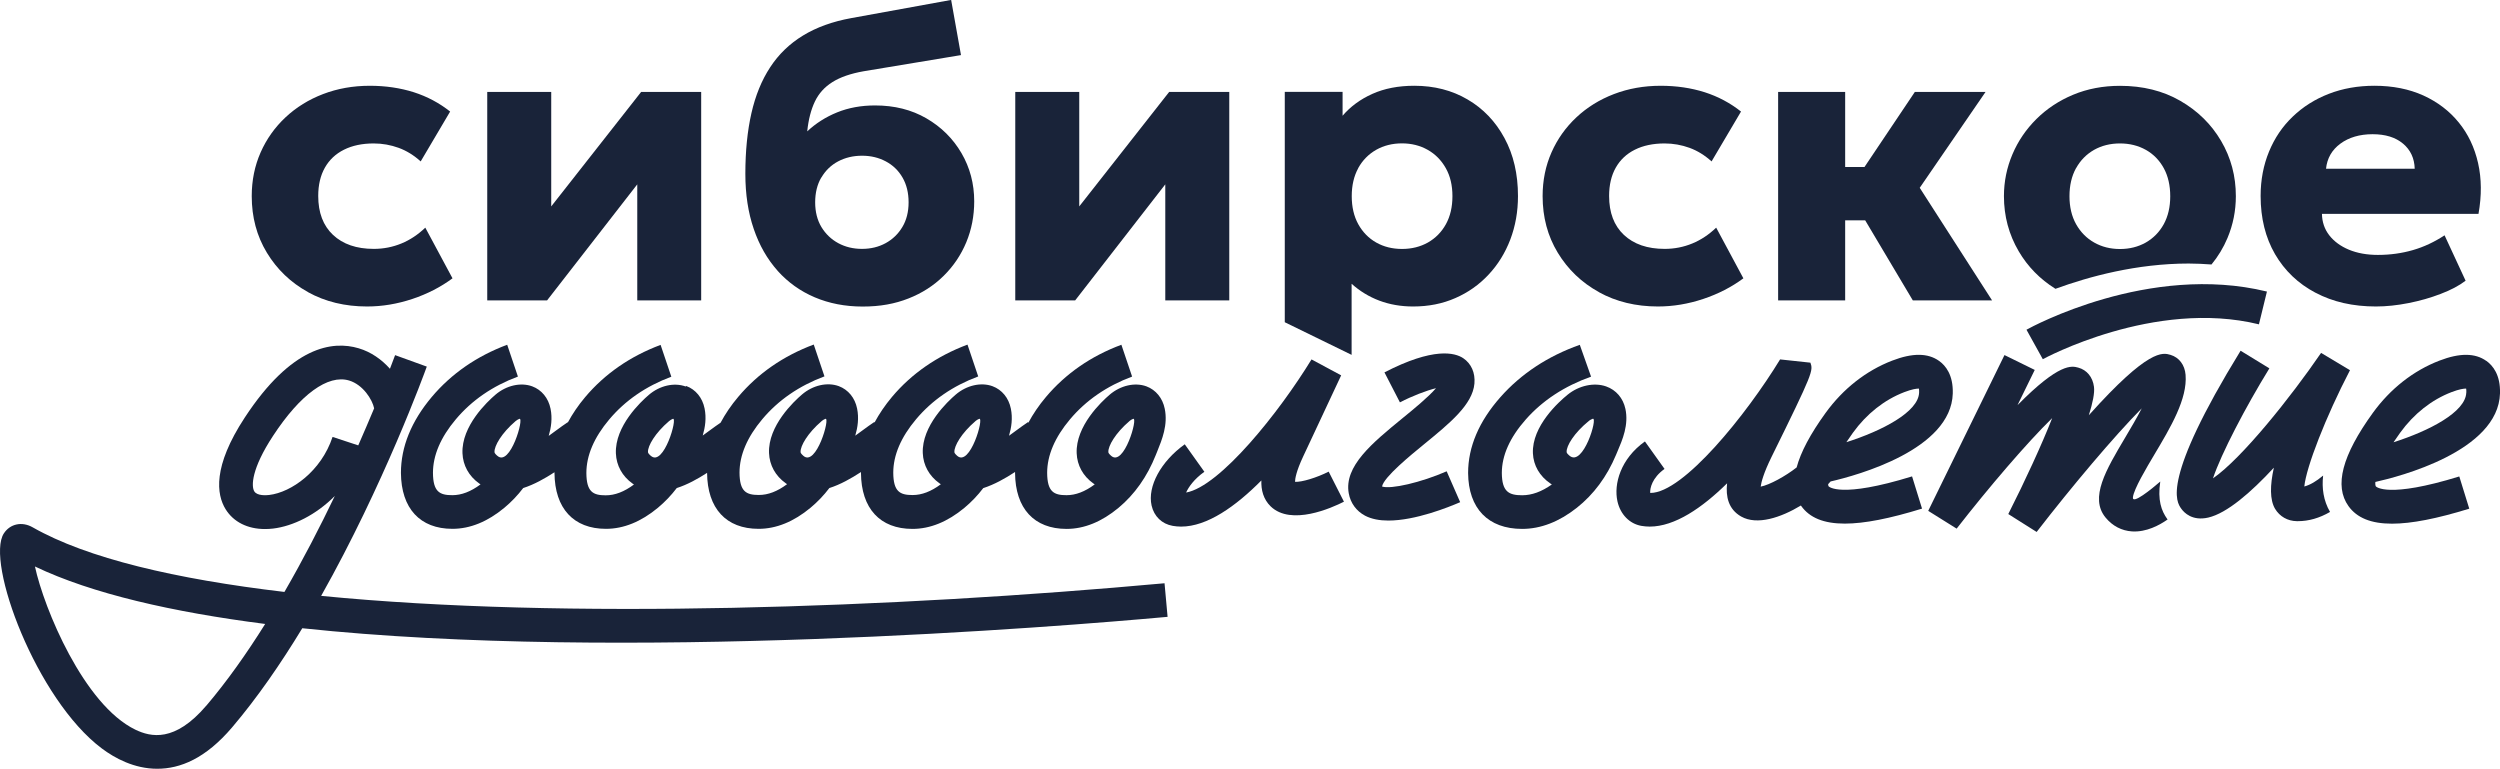 <?xml version="1.0" encoding="UTF-8"?> <svg xmlns="http://www.w3.org/2000/svg" id="a" viewBox="0 0 368.45 113.29"><defs><style>.b{fill:#192339;}</style></defs><polygon class="b" points="171.74 27.17 171.74 44.27 181.17 44.27 181.17 13.55 172.31 13.55 159.06 30.42 159.06 13.55 149.63 13.55 149.63 44.27 158.46 44.27 171.74 27.17"></polygon><path class="b" d="M235.63,43.05c2.56,1.42,5.47,2.12,8.72,2.12,2.23,0,4.45-.37,6.67-1.11,2.22-.74,4.19-1.76,5.92-3.04l-4.01-7.47c-1.06,1.02-2.23,1.8-3.51,2.33-1.28,.53-2.64,.8-4.08,.8-2.55,0-4.55-.69-6.01-2.06-1.46-1.37-2.18-3.29-2.18-5.74,0-1.63,.33-3.02,.98-4.17,.65-1.15,1.59-2.04,2.82-2.65,1.22-.61,2.68-.92,4.37-.92,1.28,0,2.51,.22,3.69,.65,1.17,.43,2.25,1.1,3.24,2l4.34-7.35c-1.59-1.26-3.37-2.21-5.36-2.85-1.99-.63-4.15-.95-6.48-.95-2.47,0-4.76,.41-6.88,1.22s-3.97,1.96-5.54,3.43c-1.58,1.48-2.8,3.2-3.67,5.17-.87,1.97-1.31,4.12-1.31,6.45,0,3.09,.74,5.87,2.23,8.33,1.49,2.46,3.51,4.4,6.07,5.81Z"></path><path class="b" d="M341.26,43.14c2.56,1.36,5.53,2.03,8.9,2.03,1.53,0,3.13-.17,4.8-.5,1.68-.33,3.26-.78,4.76-1.36,1.5-.57,2.72-1.22,3.66-1.94l-3.1-6.69c-1.49,.98-3.04,1.71-4.67,2.18-1.63,.47-3.34,.71-5.15,.71-1.63,0-3.05-.26-4.28-.77-1.22-.51-2.19-1.22-2.89-2.12-.7-.9-1.06-1.96-1.08-3.16h23.07c.48-2.69,.46-5.19-.06-7.48-.52-2.3-1.47-4.3-2.85-5.99-1.38-1.7-3.12-3.02-5.22-3.98-2.11-.95-4.51-1.43-7.2-1.43-2.45,0-4.69,.4-6.73,1.19-2.04,.79-3.81,1.91-5.32,3.36-1.51,1.44-2.67,3.16-3.49,5.15-.82,1.99-1.24,4.17-1.24,6.54,0,3.27,.71,6.13,2.12,8.57,1.42,2.44,3.4,4.34,5.96,5.69Zm3.67-21.97c1.25-.92,2.84-1.39,4.74-1.39s3.38,.46,4.49,1.39c1.1,.92,1.68,2.16,1.72,3.7h-13.07c.16-1.55,.87-2.78,2.12-3.7Z"></path><polygon class="b" points="93.92 27.17 93.92 44.27 103.34 44.27 103.34 13.55 94.49 13.55 81.24 30.42 81.24 13.55 71.81 13.55 71.81 44.27 80.63 44.27 93.92 27.17"></polygon><path class="b" d="M114.61,39.92c1.53,1.7,3.35,3,5.47,3.9,2.12,.9,4.47,1.36,7.06,1.36s4.74-.4,6.75-1.19c2.01-.79,3.73-1.9,5.18-3.33s2.56-3.08,3.34-4.95c.78-1.88,1.17-3.89,1.17-6.04,0-2.59-.63-4.96-1.88-7.11-1.26-2.15-2.98-3.85-5.17-5.12-2.19-1.27-4.71-1.9-7.56-1.9-2.05,0-3.91,.34-5.59,1.02-1.68,.68-3.15,1.62-4.41,2.8,.18-1.75,.56-3.21,1.13-4.4,.57-1.19,1.43-2.14,2.58-2.86,1.14-.72,2.68-1.26,4.61-1.6l14.34-2.38-1.45-8.13-14.73,2.68c-2.75,.5-5.12,1.36-7.09,2.56-1.98,1.2-3.6,2.77-4.85,4.68-1.26,1.92-2.18,4.18-2.77,6.79-.59,2.61-.89,5.58-.89,8.92,0,3.01,.41,5.72,1.24,8.13,.82,2.41,2,4.46,3.52,6.16Zm6.45-13.76c.6-1.03,1.43-1.83,2.47-2.38,1.04-.55,2.22-.83,3.52-.83s2.45,.28,3.49,.83c1.04,.55,1.87,1.34,2.47,2.38,.6,1.03,.9,2.25,.9,3.66s-.31,2.62-.92,3.64c-.61,1.02-1.44,1.82-2.47,2.38-1.03,.56-2.19,.84-3.48,.84s-2.45-.28-3.49-.84c-1.04-.56-1.87-1.36-2.49-2.38-.61-1.02-.92-2.24-.92-3.64s.3-2.63,.9-3.66Z"></path><polygon class="b" points="271.94 32.47 274.89 32.47 281.91 44.27 293.59 44.27 282.93 27.68 292.63 13.55 282.21 13.55 274.79 24.61 271.94 24.61 271.94 13.55 262.06 13.55 262.06 44.27 271.94 44.27 271.94 32.47"></polygon><path class="b" d="M45.38,43.05c2.56,1.42,5.47,2.12,8.72,2.12,2.23,0,4.45-.37,6.67-1.11,2.22-.74,4.19-1.76,5.92-3.04l-4.01-7.47c-1.06,1.02-2.23,1.8-3.51,2.33-1.28,.53-2.64,.8-4.08,.8-2.55,0-4.55-.69-6.01-2.06-1.46-1.37-2.18-3.29-2.18-5.74,0-1.63,.33-3.02,.98-4.17,.65-1.15,1.59-2.04,2.82-2.65,1.22-.61,2.68-.92,4.37-.92,1.28,0,2.51,.22,3.69,.65,1.17,.43,2.25,1.1,3.24,2l4.34-7.35c-1.59-1.26-3.37-2.21-5.36-2.85-1.99-.63-4.15-.95-6.48-.95-2.47,0-4.76,.41-6.88,1.22s-3.97,1.96-5.54,3.43c-1.58,1.48-2.8,3.2-3.67,5.17-.87,1.97-1.31,4.12-1.31,6.45,0,3.09,.74,5.87,2.23,8.33,1.49,2.46,3.51,4.4,6.07,5.81Z"></path><path class="b" d="M101.05,56.96c-1.69-.62-3.82-.14-5.43,1.24-1.18,1.01-5.01,4.6-4.85,8.62,.07,1.79,.94,3.37,2.46,4.45,.07,.05,.13,.09,.2,.14-1.44,1.07-2.8,1.59-4.16,1.59-1.88,0-2.83-.51-2.85-3.29,0-2.58,1.13-5.23,3.36-7.88,2.35-2.8,5.43-4.92,9.16-6.31l-1.58-4.69c-4.49,1.68-8.23,4.27-11.12,7.7-1.03,1.22-1.87,2.47-2.55,3.73l-.02-.03c-.53,.35-1.12,.78-1.8,1.28-.3,.22-.64,.47-1,.73,.36-1.23,.56-2.58,.27-4-.32-1.58-1.31-2.78-2.7-3.3-1.69-.62-3.82-.14-5.43,1.24-1.18,1.01-5.01,4.6-4.85,8.62,.07,1.79,.94,3.37,2.46,4.45,.07,.05,.13,.09,.2,.14-1.44,1.07-2.8,1.59-4.16,1.59-1.88,0-2.83-.51-2.85-3.29,0-2.58,1.13-5.23,3.36-7.88,2.35-2.8,5.43-4.92,9.16-6.31l-1.58-4.69c-4.49,1.68-8.23,4.27-11.12,7.7-3.01,3.58-4.54,7.34-4.54,11.19,.04,5.23,2.81,8.24,7.59,8.24,2.6,0,5.18-1.05,7.66-3.11,1.02-.85,1.95-1.82,2.77-2.9,1.61-.52,3.18-1.4,4.61-2.33,0,.03,0,.07,0,.1,.04,5.23,2.81,8.24,7.59,8.24,2.6,0,5.18-1.05,7.66-3.11,1.02-.85,1.95-1.82,2.77-2.9,1.56-.5,3.08-1.34,4.47-2.24h0c.04,5.25,2.81,8.25,7.59,8.25,2.6,0,5.18-1.05,7.66-3.11,1.02-.85,1.95-1.82,2.77-2.9,1.63-.52,3.22-1.42,4.66-2.36,0,.05,0,.09,0,.14,.04,5.23,2.81,8.24,7.59,8.24,2.6,0,5.18-1.05,7.66-3.11,1.02-.85,1.95-1.82,2.77-2.9,1.64-.53,3.24-1.43,4.69-2.38,0,.05,0,.1,0,.15,.04,5.23,2.81,8.24,7.59,8.24,2.6,0,5.18-1.05,7.66-3.11,2.37-1.97,4.22-4.59,5.49-7.78l.21-.52c.71-1.75,1.6-3.93,1.11-6.3-.32-1.58-1.31-2.78-2.7-3.3-1.69-.62-3.82-.14-5.43,1.24-1.18,1.01-5.01,4.6-4.85,8.62,.07,1.79,.94,3.37,2.46,4.45,.07,.05,.13,.09,.2,.14-1.44,1.07-2.8,1.59-4.16,1.59-1.88,0-2.83-.51-2.85-3.29,0-2.58,1.13-5.23,3.36-7.88,2.35-2.8,5.43-4.92,9.16-6.31l-1.58-4.69c-4.49,1.67-8.23,4.27-11.12,7.7-1.05,1.24-1.9,2.51-2.59,3.79l-.05-.09c-.53,.35-1.12,.78-1.8,1.28-.3,.22-.64,.47-1,.73,.36-1.23,.56-2.58,.27-4-.32-1.58-1.31-2.78-2.7-3.3-1.69-.62-3.82-.14-5.43,1.24-1.18,1.01-5.01,4.6-4.85,8.62,.07,1.79,.94,3.37,2.46,4.45,.07,.05,.13,.09,.2,.14-1.44,1.07-2.8,1.59-4.16,1.59-1.88,0-2.83-.51-2.85-3.29,0-2.58,1.13-5.23,3.36-7.88,2.35-2.8,5.43-4.92,9.16-6.31l-1.58-4.69c-4.49,1.68-8.23,4.27-11.12,7.7-1.04,1.24-1.89,2.5-2.58,3.78l-.04-.07c-.53,.35-1.12,.78-1.8,1.28-.3,.22-.64,.47-1,.73,.36-1.23,.56-2.58,.27-4-.32-1.58-1.31-2.78-2.7-3.3-1.69-.62-3.82-.14-5.43,1.24-1.18,1.01-5.01,4.6-4.85,8.62,.07,1.79,.94,3.37,2.46,4.45,.07,.05,.13,.09,.2,.14-1.44,1.07-2.8,1.59-4.16,1.59-1.88,0-2.83-.51-2.85-3.29,0-2.58,1.13-5.23,3.36-7.88,2.35-2.8,5.43-4.92,9.16-6.31l-1.58-4.69c-4.49,1.68-8.23,4.27-11.12,7.7-1.06,1.25-1.92,2.53-2.61,3.82-.49,.33-1.02,.71-1.63,1.16-.3,.22-.64,.47-1,.73,.36-1.23,.56-2.58,.27-4-.32-1.58-1.31-2.78-2.7-3.3Zm-27.78,10.2c-.35-.32-.39-.44-.39-.55-.04-.89,1.04-2.78,3.11-4.55,.19-.17,.36-.24,.55-.33,.78-.31-1.35,7.18-3.26,5.43Zm22.62,0c-.35-.32-.39-.44-.39-.55-.04-.89,1.04-2.78,3.11-4.55,.19-.17,.36-.24,.55-.33,.78-.31-1.35,7.18-3.26,5.43Zm70.56-5.1c.19-.17,.36-.24,.55-.33,.78-.31-1.35,7.18-3.26,5.43-.35-.32-.39-.44-.39-.55-.04-.89,1.04-2.78,3.11-4.55Zm-22.69,0c.19-.17,.36-.24,.55-.33,.78-.31-1.35,7.18-3.26,5.43-.35-.32-.39-.44-.39-.55-.04-.89,1.04-2.78,3.11-4.55Zm-22.67,0c.19-.17,.36-.24,.55-.33,.78-.31-1.35,7.18-3.26,5.43-.35-.32-.39-.44-.39-.55-.04-.89,1.04-2.78,3.11-4.55Z"></path><path class="b" d="M239.55,60.25c-.34-1.58-1.37-2.78-2.84-3.3-1.77-.62-4.01-.14-5.7,1.24-1.24,1.01-5.26,4.6-5.09,8.62,.08,1.79,.99,3.37,2.58,4.45,.07,.05,.14,.09,.21,.14-1.51,1.07-2.95,1.59-4.37,1.59-1.97,0-2.98-.51-3-3.29,0-2.58,1.19-5.23,3.53-7.88,2.47-2.8,5.71-4.92,9.62-6.31l-1.66-4.69c-4.72,1.67-8.65,4.27-11.69,7.7-3.17,3.58-4.77,7.34-4.77,11.19,.04,5.23,2.95,8.24,7.97,8.24,2.73,0,5.44-1.05,8.05-3.11,2.49-1.97,4.43-4.59,5.77-7.78l.22-.52c.75-1.75,1.68-3.93,1.17-6.3Zm-8.25,6.9c-.37-.32-.41-.44-.41-.55-.04-.89,1.09-2.78,3.26-4.55,.2-.17,.38-.24,.58-.33,.82-.31-1.41,7.18-3.43,5.43Z"></path><path class="b" d="M47.33,87.82c9.22-16.35,15.22-32.82,15.57-33.79l-4.67-1.69s-.28,.77-.76,2.01c-1.21-1.36-2.78-2.48-4.61-3.02-3.85-1.15-9.88-.32-16.78,10.2-4.76,7.25-4.17,11.35-2.83,13.52,1.17,1.89,3.25,2.92,5.8,2.92,.39,0,.79-.02,1.2-.07,2.94-.35,6.34-2.02,9.1-4.81-2.17,4.52-4.67,9.38-7.43,14.15-16.01-1.89-29.08-4.95-37.1-9.52-1.57-.9-3.32-.53-4.25,.89-2.74,4.17,4.79,24.48,14.44,31.7,1.91,1.43,4.77,2.99,8.16,2.99s7.12-1.5,11.03-6.09c3.7-4.35,7.18-9.4,10.35-14.62,47.16,5.02,111.35-.21,127.53-1.68l-.45-4.95c-39.98,3.65-88.43,5.39-124.29,1.86Zm1.68-23.42c-1.66,5.03-6.05,8.16-9.34,8.55-.41,.05-1.77,.15-2.19-.53-.47-.76-.42-3.34,2.76-8.18,4.01-6.12,8.1-9.09,11.21-8.16,2.06,.62,3.43,2.82,3.69,4.1-.68,1.63-1.47,3.47-2.34,5.46l-3.77-1.24Zm-18.6,39.59c-4.65,5.46-8.19,4.64-10.46,3.55-7.59-3.67-13.47-17.86-14.8-24.05,8.43,4.03,20.31,6.72,33.93,8.47-2.71,4.33-5.62,8.45-8.67,12.04Z"></path><path class="b" d="M199.21,41.83c1.2,1.08,2.57,1.91,4.08,2.48,1.52,.57,3.18,.86,4.98,.86,2.27,0,4.34-.41,6.22-1.24,1.88-.82,3.51-1.97,4.89-3.45,1.39-1.48,2.45-3.2,3.21-5.18,.75-1.98,1.13-4.11,1.13-6.4,0-3.25-.66-6.1-1.99-8.55-1.32-2.45-3.14-4.35-5.44-5.69-2.3-1.35-4.91-2.02-7.85-2.02-2.35,0-4.41,.4-6.19,1.2-1.78,.8-3.24,1.88-4.38,3.22v-3.52h-8.52V47.49l9.85,4.81v-10.46Zm.96-17.05c.64-1.16,1.53-2.06,2.65-2.7,1.12-.63,2.39-.95,3.8-.95s2.67,.32,3.79,.95c1.12,.63,2.01,1.53,2.67,2.7s.98,2.54,.98,4.13-.32,2.96-.96,4.13c-.64,1.16-1.53,2.06-2.65,2.7-1.12,.63-2.4,.95-3.82,.95s-2.7-.32-3.81-.95c-1.11-.63-1.99-1.53-2.64-2.7-.64-1.16-.96-2.54-.96-4.13s.32-2.96,.96-4.13Z"></path><path class="b" d="M190.86,71.01c.01-.46,.18-1.56,1.19-3.71l5.61-11.98-4.37-2.35c-4.76,7.8-13.5,18.73-18.48,19.62,.35-.79,1.16-1.97,2.69-3.06l-2.89-4.05c-3.51,2.51-5.52,6.21-4.89,9.02,.36,1.6,1.52,2.72,3.11,3,.41,.07,.82,.11,1.24,.11,3.85,0,8.05-2.99,11.83-6.8-.05,1.4,.29,2.77,1.37,3.82,3.02,2.92,9.03,.21,10.8-.69l-2.25-4.43c-1.78,.9-4,1.57-4.96,1.5Z"></path><path class="b" d="M203.69,71.69c.24-1.36,4.23-4.62,6.19-6.22,3.83-3.13,7.14-5.84,7.42-8.93,.14-1.59-.46-2.95-1.65-3.75-1.23-.82-4.37-1.65-11.61,2.09l2.28,4.42c1.81-.94,3.9-1.74,5.32-2.09-1.14,1.33-3.41,3.18-4.92,4.41-4.46,3.65-8.67,7.09-7.94,11.09,.26,1.44,1.12,2.61,2.4,3.29,.97,.51,2.16,.72,3.44,.72,3.98,0,8.85-1.96,10.58-2.71l-1.99-4.55c-3.77,1.65-8.23,2.68-9.53,2.24Z"></path><path class="b" d="M269.51,71.7c-.04-.05-.07-.17-.08-.34,.13-.14,.25-.27,.36-.4,4-.92,17.77-4.7,18.01-12.97,.08-2.73-1.06-4.12-2.02-4.8-1.66-1.18-3.92-1.19-6.91-.04-3.84,1.48-7.23,4.14-9.81,7.7-2.25,3.11-3.67,5.78-4.27,8.04-1.63,1.28-3.99,2.58-5.3,2.83,.09-.67,.43-2,1.6-4.38,6.19-12.55,6.14-12.7,5.73-13.89l-4.47-.48c-4.96,8.14-14.27,19.68-19.1,19.68-.01,0-.03,0-.04,0-.06-.66,.26-2.22,2.11-3.54l-2.89-4.05c-3.59,2.56-4.62,6.28-4.05,8.83,.43,1.92,1.78,3.3,3.51,3.61,.41,.07,.82,.11,1.24,.11,3.71,0,7.74-2.77,11.41-6.38-.22,1.95,.19,3.83,2.08,4.9,2.34,1.32,5.84,.16,8.8-1.63,.02,.03,.03,.06,.05,.08,1.24,1.73,3.32,2.59,6.42,2.59,2.87,0,6.61-.74,11.38-2.21l-1.47-4.75c-10.62,3.28-12.27,1.49-12.29,1.47Zm3.58-7.93c2.01-2.78,4.63-4.85,7.57-5.98,1.15-.44,1.8-.52,2.11-.52h.04c.02,.12,.04,.3,.03,.57-.08,2.89-5.51,5.67-10.72,7.33,.29-.44,.62-.91,.97-1.4Z"></path><path class="b" d="M366.43,53.19c-1.66-1.18-3.92-1.19-6.91-.04-3.84,1.48-7.23,4.14-9.81,7.7-4.54,6.28-5.72,10.77-3.59,13.74,1.24,1.73,3.32,2.59,6.42,2.59,2.87,0,6.61-.74,11.38-2.21l-1.47-4.75c-10.62,3.28-12.27,1.49-12.29,1.47-.06-.08-.11-.3-.08-.66,3.44-.76,18.12-4.51,18.37-13.05,.08-2.73-1.06-4.12-2.02-4.8Zm-2.95,4.66c-.08,2.89-5.51,5.67-10.72,7.33,.29-.44,.62-.91,.98-1.41,2.01-2.78,4.63-4.85,7.57-5.98,1.15-.44,1.8-.52,2.11-.52h.04c.02,.12,.04,.3,.03,.57Z"></path><path class="b" d="M302.92,42.57c4.97-1.82,12-3.73,19.64-3.73,1.14,0,2.26,.06,3.37,.14,.97-1.18,1.76-2.48,2.36-3.91,.82-1.96,1.23-4.01,1.23-6.16,0-2.95-.72-5.66-2.17-8.13-1.45-2.47-3.45-4.44-6.02-5.92-2.57-1.48-5.53-2.21-8.88-2.21-2.51,0-4.81,.44-6.9,1.31-2.09,.87-3.9,2.07-5.42,3.58-1.53,1.52-2.71,3.25-3.54,5.21-.83,1.96-1.25,4.01-1.25,6.16,0,2.95,.73,5.66,2.18,8.13,1.33,2.26,3.13,4.1,5.4,5.52Zm3.05-17.78c.64-1.16,1.53-2.06,2.65-2.7,1.12-.63,2.4-.95,3.82-.95s2.7,.32,3.82,.95c1.12,.63,2,1.53,2.64,2.7,.63,1.16,.95,2.54,.95,4.13s-.32,2.96-.96,4.13c-.64,1.16-1.53,2.06-2.65,2.7-1.12,.63-2.39,.95-3.8,.95s-2.67-.32-3.79-.95c-1.12-.63-2.01-1.53-2.67-2.7-.65-1.16-.98-2.54-.98-4.13s.32-2.96,.96-4.13Z"></path><path class="b" d="M298.66,48.59l2.41,4.35c.16-.09,16.42-8.92,31.85-5.14l1.18-4.83c-17.35-4.24-34.7,5.21-35.43,5.62Z"></path><path class="b" d="M318.38,70.97c-1.3,1.13-4.17,3.45-4.03,2.32,.13-1.21,2.01-4.36,3.15-6.28,2.41-4.04,4.9-8.22,4.61-11.77-.12-1.46-.95-2.56-2.22-2.94-1.15-.34-3.22-.95-12.04,8.9,.57-1.8,.88-3.29,.76-4.19-.18-1.43-1.05-2.49-2.32-2.83-.95-.26-2.75-.75-8.95,5.53l2.54-5.19-4.46-2.19-11.24,22.96,4.19,2.62c4.71-6.05,10.39-12.69,14.08-16.29-1.47,3.77-4.03,9.33-6.47,14.14l4.18,2.64c5.22-6.75,11.45-14.14,15.49-18.22-.73,1.43-1.63,2.93-2.43,4.29-2.84,4.78-5.3,8.9-2.9,11.81,1.02,1.24,2.37,1.94,3.9,2.04,2.1,.13,4.03-.91,5.24-1.76-.02-.03-.04-.05-.06-.08-.86-1.2-1.43-2.78-1.02-5.51Z"></path><path class="b" d="M342.37,70.1c-1,.84-1.91,1.37-2.76,1.6,.28-2.85,3.14-10.23,6.73-17.14l-4.26-2.55c-4.44,6.49-11.65,15.53-15.93,18.49,1.2-3.61,4.8-10.51,8.31-16.21l-4.24-2.6c-11.74,19.11-9.48,22.26-8.73,23.3,.41,.57,1.61,1.83,3.96,1.29,2.76-.64,6.29-3.7,9.67-7.35-.57,2.58-.61,4.73,.18,6.06,.68,1.13,1.84,1.8,3.21,1.82,.05,0,.1,0,.15,0,1.6,0,3.17-.45,4.74-1.36-.98-1.68-1.22-3.52-1.02-5.34Z"></path></svg> 